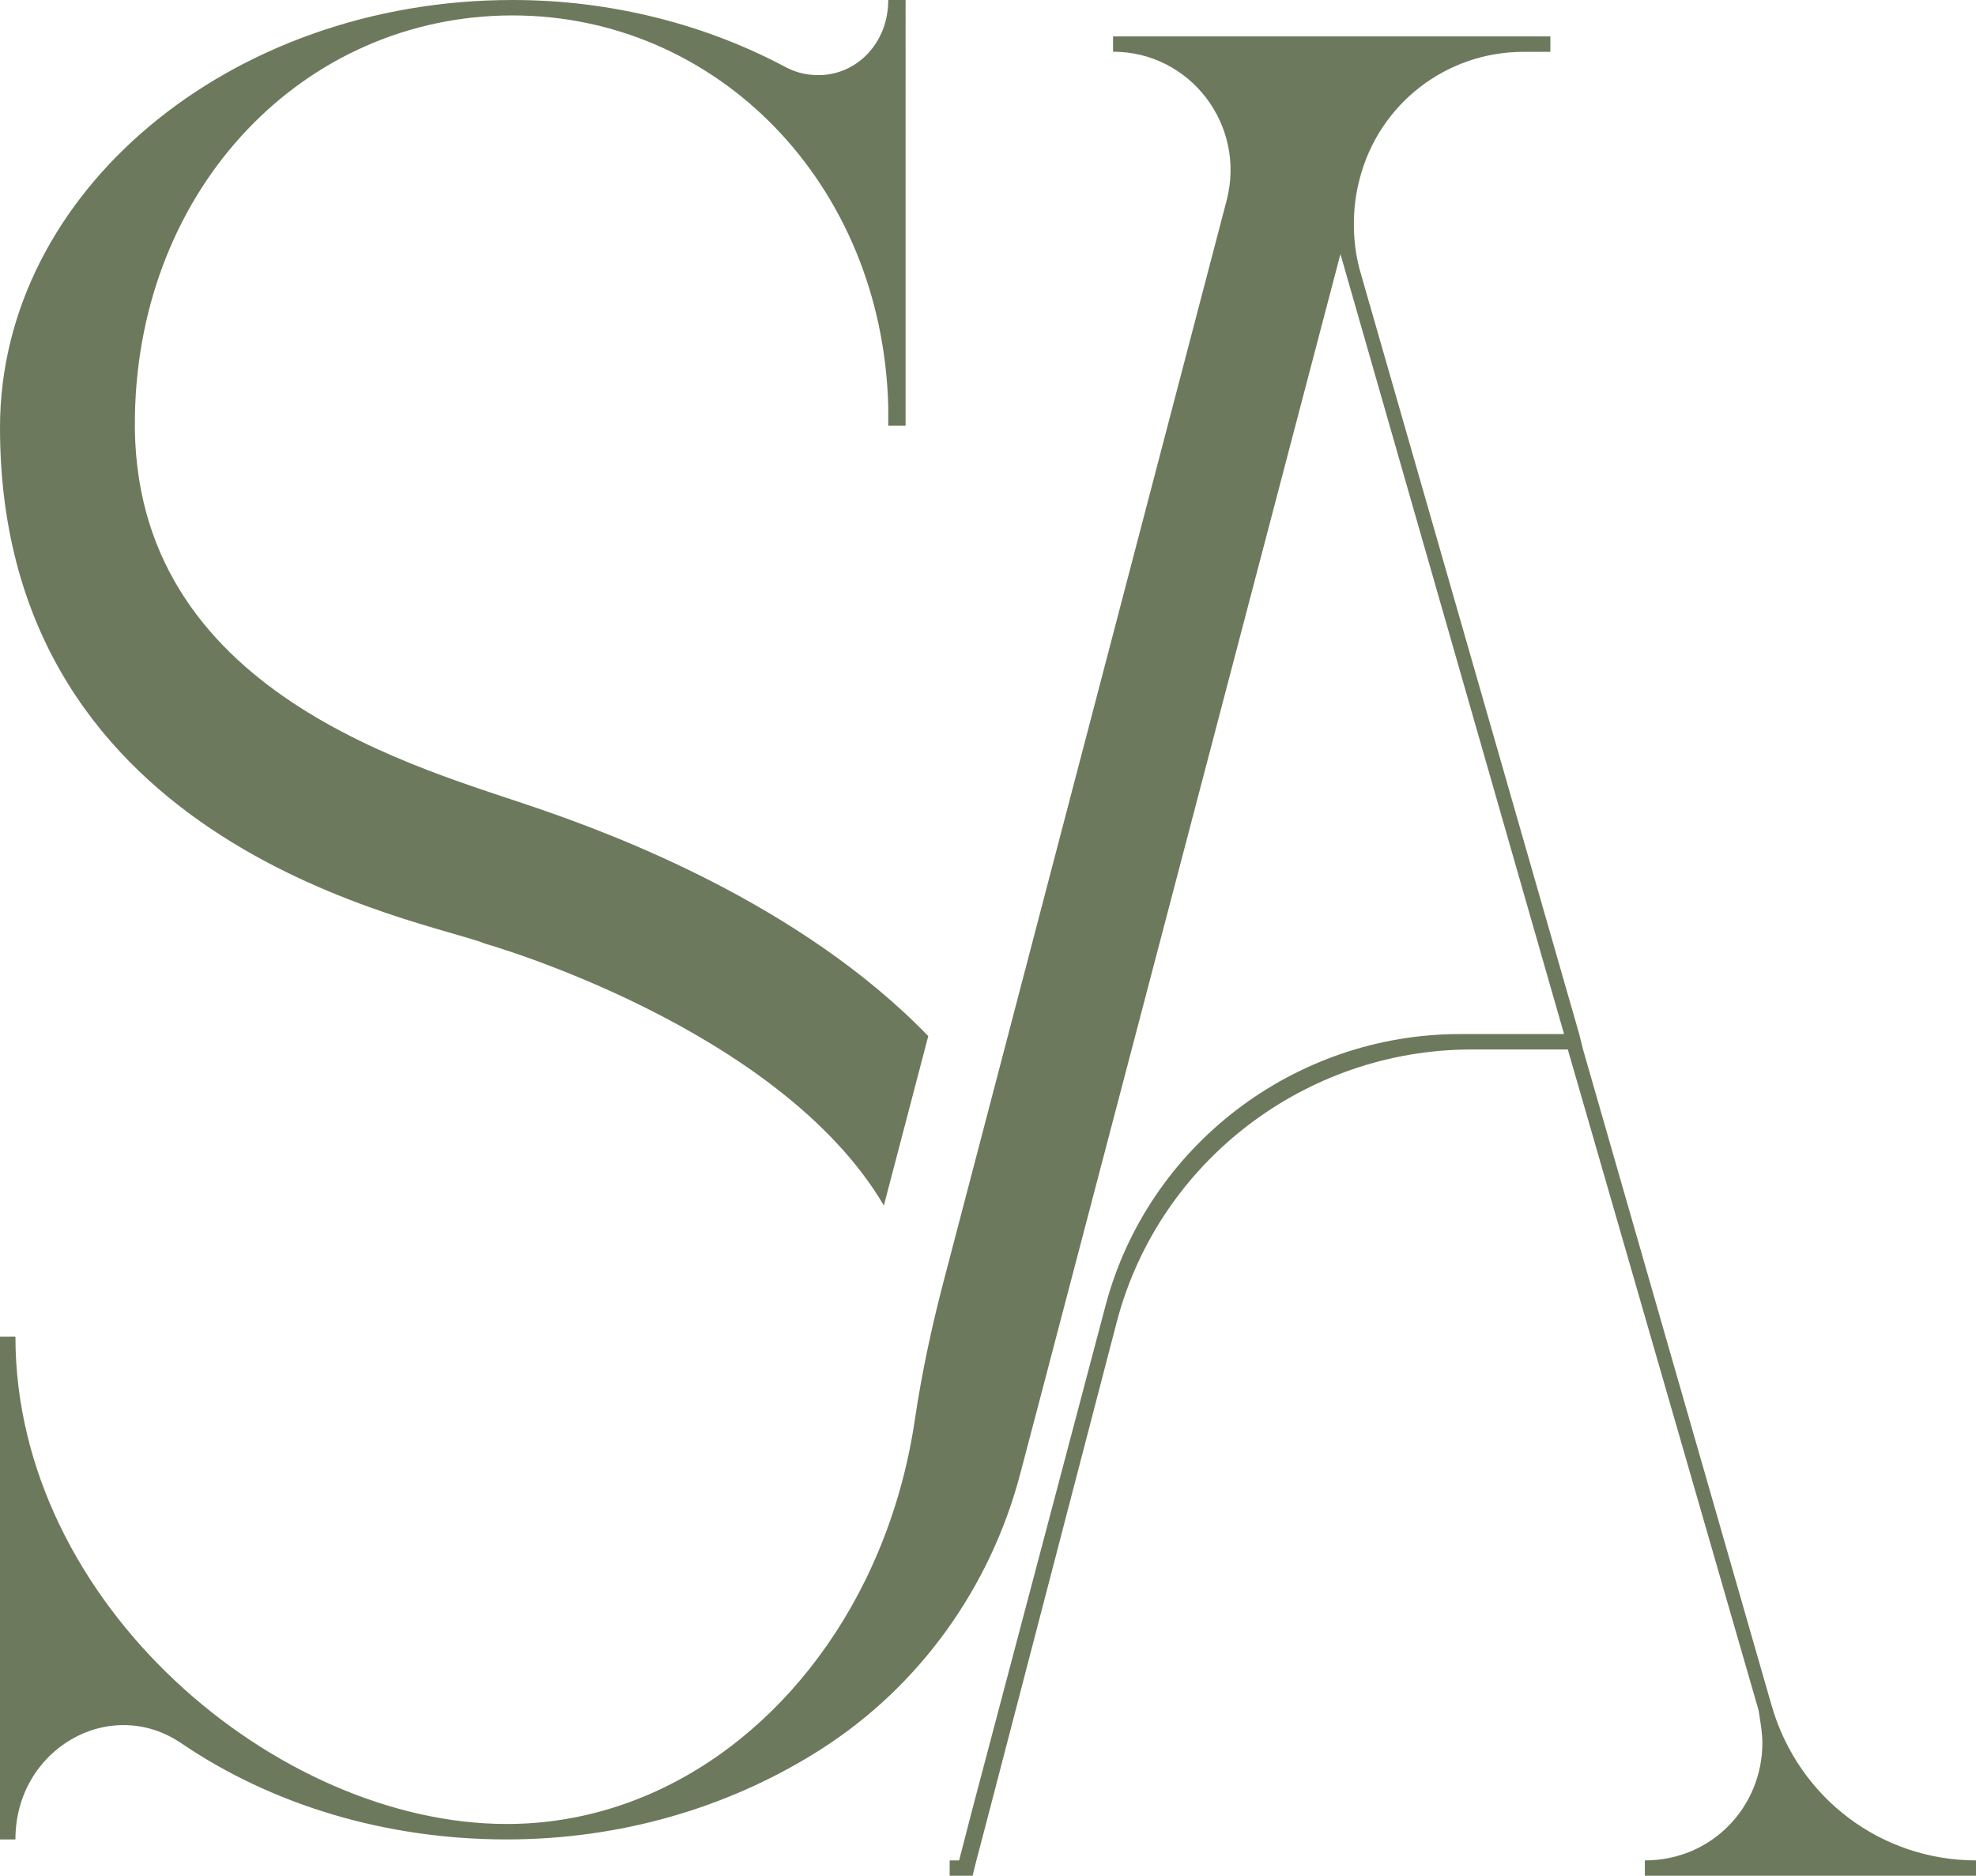 <?xml version="1.0" encoding="UTF-8" standalone="no"?><svg xmlns="http://www.w3.org/2000/svg" xmlns:xlink="http://www.w3.org/1999/xlink" fill="#000000" height="313.7" preserveAspectRatio="xMidYMid meet" version="1" viewBox="0.0 0.0 330.4 313.7" width="330.4" zoomAndPan="magnify"><g id="change1_1"><path d="M330.44,311.14v2.58h-55.41v-2.58c11.27,0,19.65-9.02,19.65-19.65c0-1.61-0.32-3.54-0.64-5.48l-31.89-110.49 h-16.11c-27.7,0-52.19,18.68-59.27,45.42l-21.9,84.08l-1.61,6.12l-0.64,2.58h-3.83v-2.58h1.58l2.25-8.7l22.23-84.08 c7.09-26.74,31.57-45.42,59.27-45.42h17.4L224.13,42.49l-47.29,180.2l-1.99,7.6l-4.26,16.19c-4.98,18.95-16.77,35.5-33.28,46.05 c-0.39,0.25-0.79,0.5-1.19,0.75c-14.66,9.06-32.33,14.35-51.4,14.35c-20.29,0-39.3-5.8-54.44-16.11 c-11.92-8.05-27.7,0.97-27.7,16.11H0v-84.08h2.58c0,44.78,43.81,81.5,82.14,81.5c25.67,0,48.02-16.47,59.98-40.8 c4-8.14,6.84-17.17,8.26-26.75c1.15-7.78,2.8-15.49,4.79-23.1l7.51-28.69l39.86-152.26c3.22-12.56-6.12-24.8-19.01-24.8V6.09h73.12 v2.58h-4.51c-12.89,0-24.16,8.7-27.38,21.26c-1.29,4.83-1.29,10.31,0,15.14l36.72,127.89l0.64,2.58l31.57,109.85 C300.8,300.83,314.65,311.14,330.44,311.14z M81.18,157.84c0,0,49.01,13.88,66.61,43.77l7.42-28.33 c-21.58-22.34-53.17-33.91-65-37.99c-19.33-6.76-68.61-19.01-67.65-65.71c0.64-38.33,28.35-67,63.14-67 c34.15,0,61.85,28.03,62.82,65.39v3.22h2.9V0h-2.9c0,7.41-5.48,12.56-11.6,12.56c-1.93,0-3.54-0.32-5.48-1.29 C118.22,4.19,102.44,0,85.69,0C38.33,0,0,32.21,0,71.51C0,142.38,71.84,153.98,81.18,157.84z" fill="#6d795c"/></g></svg>